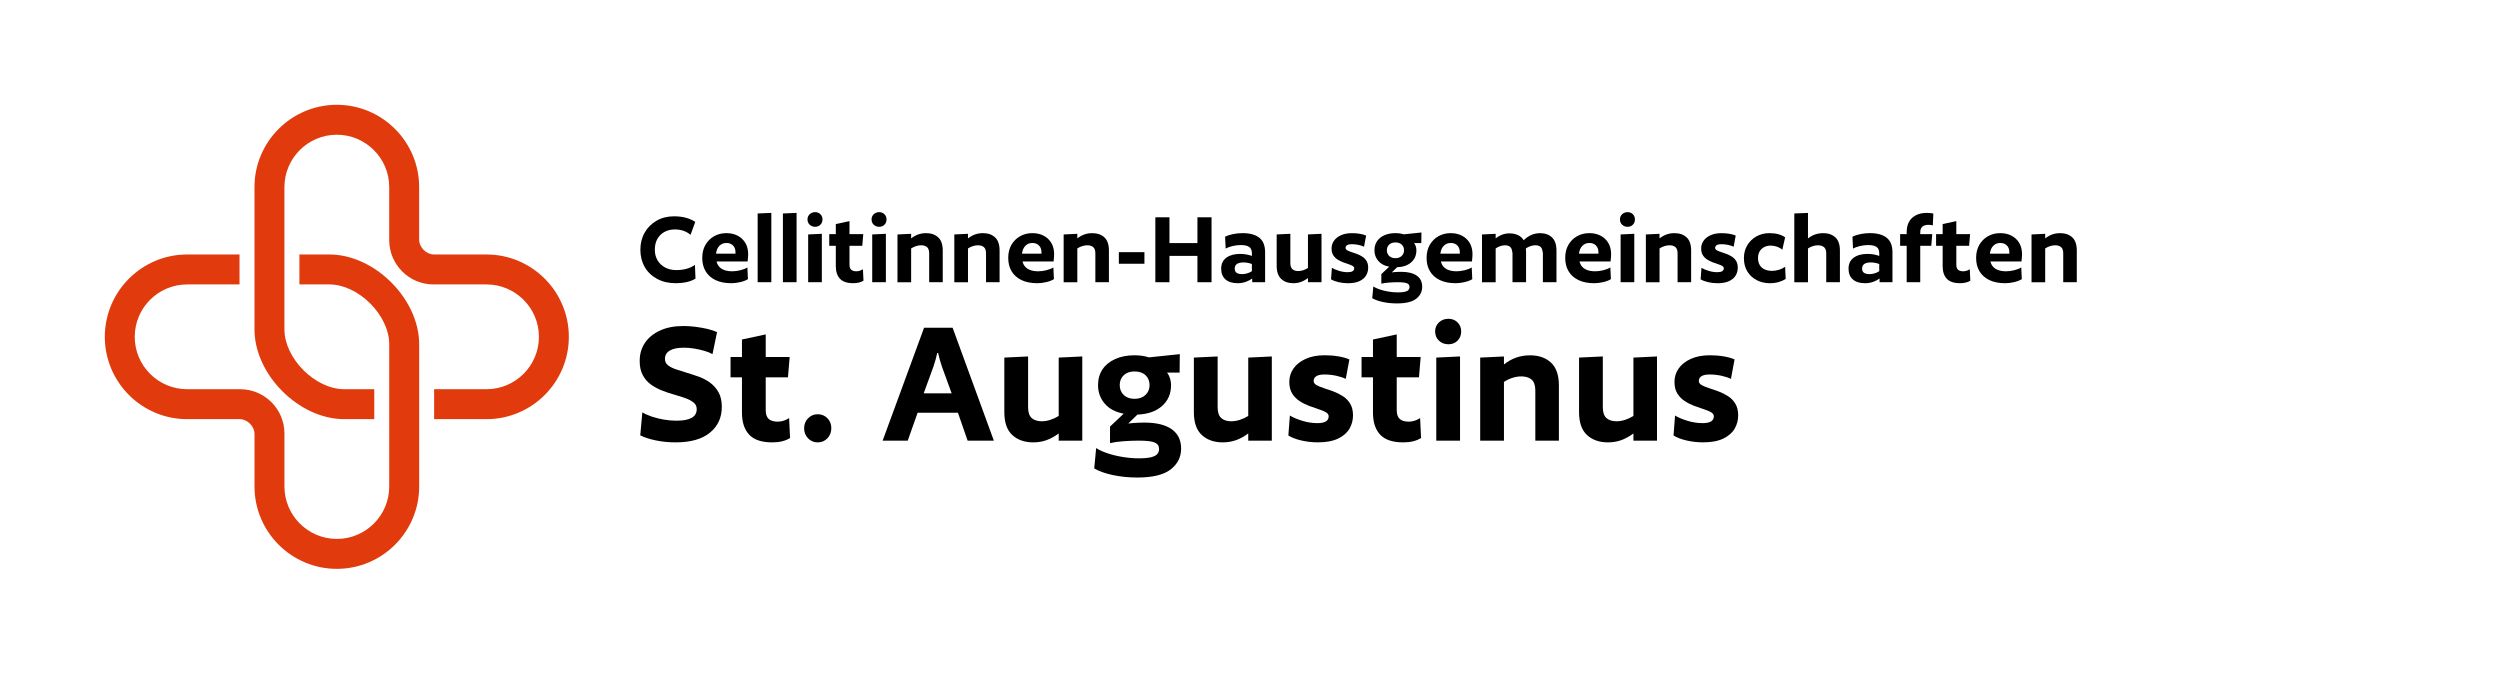 <?xml version="1.0" encoding="UTF-8"?>
<svg xmlns="http://www.w3.org/2000/svg" xmlns:xlink="http://www.w3.org/1999/xlink" viewBox="0 0 236.693 63.78">
  <defs>
    <style>.n{fill:none;}.o{fill:#e03a0d;}.p{clip-path:url(#d);}.q{clip-path:url(#c);}</style>
    <clipPath id="c">
      <rect class="n" x="8.504" y="8.504" width="46.772" height="46.772"></rect>
    </clipPath>
    <clipPath id="d">
      <rect class="n" x="8.504" y="8.504" width="46.772" height="46.772"></rect>
    </clipPath>
  </defs>
  <g id="a">
    <rect class="n" x="0" width="236.693" height="63.78"></rect>
  </g>
  <g id="b">
    <g class="q">
      <g class="p">
        <path class="o" d="m46.063,39.685h-4.961v-2.835h4.961c2.735,0,4.961-2.225,4.961-4.961s-2.226-4.96-4.961-4.96h-5.021c-2.311,0-4.192-1.881-4.192-4.192v-5.021c0-2.735-2.225-4.961-4.961-4.961s-4.961,2.225-4.961,4.961l-0,13.465c0,2.755,2.914,5.669,5.669,5.669h2.835l0,2.835h-2.835c-4.292,0-8.504-4.212-8.504-8.504v-13.465c0-4.298,3.497-7.795,7.795-7.795s7.795,3.497,7.795,7.795l-0,4.961c0,.748.669,1.417,1.417,1.417h4.961c4.298,0,7.795,3.497,7.795,7.795s-3.497,7.795-7.795,7.795"></path>
        <path class="o" d="m17.717,24.094h4.961v2.835h-4.961c-2.735,0-4.961,2.225-4.961,4.961s2.226,4.96,4.961,4.96h5.021c2.311,0,4.192,1.881,4.192,4.192v5.021c0,2.735,2.225,4.961,4.961,4.961s4.961-2.225,4.961-4.961l0-13.465c0-2.755-2.914-5.669-5.669-5.669h-2.835l-0-2.835h2.835c4.292,0,8.504,4.212,8.504,8.504v13.465c0,4.298-3.497,7.795-7.795,7.795s-7.795-3.497-7.795-7.795l0-4.961c0-.748-.669-1.417-1.417-1.417h-4.961c-4.298,0-7.795-3.497-7.795-7.795s3.497-7.795,7.795-7.795"></path>
      </g>
    </g>
  </g>
  <g id="h">
    <g id="i">
      <g id="j">
        <path d="m67.889,31.442l-.432,2.087c-.204-.119-.462-.225-.774-.314s-.636-.162-.972-.217c-.336-.053-.654-.08-.954-.08-.588,0-1.035.09-1.341.27s-.459.444-.459.792c0,.252.096.453.288.604s.447.278.765.387c.318.108.668.219,1.053.333.384.114.771.243,1.161.387.39.145.741.336,1.053.576.312.24.567.54.765.9.198.359.297.81.297,1.35,0,1.021-.375,1.836-1.125,2.448s-1.833.918-3.249.918c-.66,0-1.291-.063-1.89-.189-.6-.126-1.086-.284-1.458-.477l.198-2.178c.228.144.519.275.873.396s.735.216,1.143.288c.408.072.81.108,1.206.108.648,0,1.131-.091,1.449-.271.317-.18.477-.456.477-.828,0-.252-.099-.459-.297-.621-.198-.162-.456-.3-.774-.414-.318-.113-.669-.225-1.053-.333-.384-.107-.768-.236-1.152-.387-.384-.149-.735-.339-1.053-.566-.318-.229-.576-.522-.774-.883-.198-.359-.297-.81-.297-1.35,0-.66.168-1.236.504-1.728.336-.492.813-.879,1.431-1.161.618-.282,1.353-.423,2.205-.423.36,0,.735.024,1.125.072.39.048.765.114,1.125.198s.672.186.936.306Z"></path>
        <path d="m74.764,33.8l-.162,1.926h-2.106v3.096c0,.396.096.679.288.847s.474.252.846.252c.204,0,.402-.033.594-.1.192-.065.354-.146.486-.242l.09,1.89c-.432.275-.996.414-1.692.414-.996,0-1.722-.243-2.178-.729-.456-.485-.684-1.185-.684-2.097v-3.33h-1.08v-1.926h1.08v-1.656l2.25-.486v2.142h2.268Z"></path>
        <path d="m77.411,39.218c.372,0,.681.126.927.378s.369.564.369.936c0,.385-.123.706-.369.964s-.555.387-.927.387c-.36,0-.664-.129-.909-.387-.246-.258-.369-.573-.369-.945,0-.384.126-.702.378-.954.252-.252.552-.378.9-.378Z"></path>
        <path d="m94.096,41.72h-2.484l-.918-2.646h-3.816l-.936,2.646h-2.376l3.924-10.692h2.7l3.906,10.692Zm-3.996-4.482l-.918-2.52c-.084-.24-.153-.462-.207-.666-.054-.204-.105-.414-.153-.63h-.09c-.048.216-.099.426-.153.63-.054.204-.124.426-.207.666l-.918,2.52h2.646Z"></path>
        <path d="m102.467,33.746v7.974h-2.232v-.684c-.384.287-.771.501-1.161.639-.39.138-.807.207-1.251.207-.816,0-1.476-.231-1.98-.693s-.756-1.185-.756-2.169v-5.166l2.25-.107v4.806c0,.48.114.822.342,1.026.228.204.546.306.954.306.264,0,.534-.045.81-.135.276-.09.54-.213.792-.369v-5.526l2.232-.107Z"></path>
        <path d="m111.7,33.529l-.018,1.746h-1.188c.12.156.213.337.279.54.065.204.099.421.099.648,0,.816-.285,1.476-.855,1.979s-1.347.774-2.331.811l-.864.846c.144-.023.312-.042.504-.054s.384-.021.576-.027c.192-.006.342-.009.45-.009,1.128,0,1.989.21,2.583.63.594.42.891,1.032.891,1.836,0,.792-.327,1.446-.981,1.962-.654.516-1.707.774-3.159.774-.828,0-1.605-.078-2.331-.234-.727-.156-1.312-.366-1.755-.63l.18-1.926c.252.168.594.327,1.026.477.432.15.915.271,1.449.36.534.09,1.053.135,1.557.135.516,0,.912-.036,1.188-.107.276-.072.468-.175.576-.307s.162-.288.162-.468c0-.288-.135-.492-.405-.612-.27-.12-.777-.18-1.521-.18-.456,0-.933.018-1.431.054-.498.036-.927.097-1.287.181v-1.566l1.296-1.224c-.78-.145-1.38-.462-1.8-.954-.42-.492-.63-1.074-.63-1.746,0-.576.141-1.074.423-1.494.282-.42.684-.747,1.206-.981.522-.233,1.131-.351,1.827-.351.492,0,.948.065,1.368.198l2.916-.307Zm-2.862,2.935c0-.384-.126-.696-.378-.937-.252-.239-.601-.359-1.044-.359-.432,0-.774.12-1.026.359-.252.24-.378.553-.378.937,0,.372.126.681.378.927s.594.369,1.026.369c.432,0,.777-.123,1.035-.369.258-.246.387-.555.387-.927Z"></path>
        <path d="m120.412,33.746v7.974h-2.232v-.684c-.384.287-.771.501-1.161.639-.39.138-.807.207-1.251.207-.816,0-1.476-.231-1.98-.693s-.756-1.185-.756-2.169v-5.166l2.25-.107v4.806c0,.48.114.822.342,1.026.228.204.546.306.954.306.264,0,.534-.045.81-.135.276-.09.54-.213.792-.369v-5.526l2.232-.107Z"></path>
        <path d="m127.756,34.034l-.342,1.836c-.252-.12-.558-.219-.918-.298-.36-.077-.732-.116-1.116-.116-.336,0-.588.054-.756.162-.168.107-.252.258-.252.449,0,.156.087.285.261.388.174.102.405.197.693.288.288.09.591.194.909.314s.618.271.9.45c.282.18.513.417.693.711.18.294.27.663.27,1.107,0,.456-.111.876-.333,1.26-.222.384-.579.696-1.071.936-.492.24-1.134.36-1.926.36-.54,0-1.065-.061-1.575-.18-.51-.12-.915-.276-1.215-.469l.144-1.89c.288.18.675.345,1.161.495.486.15.969.225,1.449.225.708,0,1.062-.216,1.062-.647,0-.156-.09-.285-.27-.388-.18-.102-.411-.197-.693-.287-.282-.091-.582-.195-.9-.315-.318-.12-.618-.272-.9-.459-.282-.186-.513-.423-.693-.711-.18-.288-.27-.654-.27-1.098,0-.469.132-.892.396-1.27.264-.378.648-.681,1.152-.909.504-.228,1.104-.342,1.8-.342.468,0,.909.036,1.323.108.414.071.753.168,1.017.288Z"></path>
        <path d="m134.506,33.8l-.162,1.926h-2.106v3.096c0,.396.096.679.288.847s.474.252.846.252c.204,0,.402-.033.594-.1.192-.065.354-.146.486-.242l.09,1.89c-.432.275-.996.414-1.692.414-.996,0-1.722-.243-2.178-.729-.456-.485-.684-1.185-.684-2.097v-3.33h-1.08v-1.926h1.08v-1.656l2.25-.486v2.142h2.268Z"></path>
        <path d="m137.134,30.182c.348,0,.636.114.864.342s.342.51.342.846c0,.36-.114.654-.342.882s-.516.342-.864.342c-.36,0-.66-.114-.9-.342-.24-.228-.36-.522-.36-.882,0-.336.12-.618.36-.846.24-.228.54-.342.9-.342Zm1.098,3.564v7.974h-2.25v-7.866l2.25-.107Z"></path>
        <path d="m147.592,41.72h-2.232v-4.752c0-.479-.117-.822-.351-1.026-.234-.203-.561-.306-.981-.306-.264,0-.54.045-.828.135-.288.09-.558.22-.81.388v5.562h-2.25v-7.866l2.25-.107v.756c.384-.3.777-.52,1.179-.657.402-.138.831-.207,1.287-.207.828,0,1.491.231,1.989.693s.747,1.185.747,2.169v5.22Z"></path>
        <path d="m156.88,33.746v7.974h-2.232v-.684c-.384.287-.771.501-1.161.639-.39.138-.807.207-1.251.207-.816,0-1.476-.231-1.98-.693s-.756-1.185-.756-2.169v-5.166l2.25-.107v4.806c0,.48.114.822.342,1.026.228.204.546.306.954.306.264,0,.534-.045.81-.135.276-.09.54-.213.792-.369v-5.526l2.232-.107Z"></path>
        <path d="m164.223,34.034l-.342,1.836c-.252-.12-.558-.219-.918-.298-.36-.077-.732-.116-1.116-.116-.336,0-.588.054-.756.162-.168.107-.252.258-.252.449,0,.156.087.285.261.388.174.102.405.197.693.288.288.09.591.194.909.314s.618.271.9.45c.282.18.513.417.693.711.18.294.27.663.27,1.107,0,.456-.111.876-.333,1.26-.222.384-.579.696-1.071.936-.492.24-1.134.36-1.926.36-.54,0-1.065-.061-1.575-.18-.51-.12-.915-.276-1.215-.469l.144-1.89c.288.18.675.345,1.161.495.486.15.969.225,1.449.225.708,0,1.062-.216,1.062-.647,0-.156-.09-.285-.27-.388-.18-.102-.411-.197-.693-.287-.282-.091-.582-.195-.9-.315-.318-.12-.618-.272-.9-.459-.282-.186-.513-.423-.693-.711-.18-.288-.27-.654-.27-1.098,0-.469.132-.892.396-1.27.264-.378.648-.681,1.152-.909.504-.228,1.104-.342,1.8-.342.468,0,.909.036,1.323.108.414.071.753.168,1.017.288Z"></path>
      </g>
      <g id="k">
        <path d="m65.844,26.379c-.228.145-.503.253-.827.326-.325.073-.666.109-1.025.109-.683,0-1.278-.138-1.785-.414s-.897-.652-1.17-1.128c-.272-.476-.408-1.018-.408-1.625,0-.607.136-1.149.408-1.625s.649-.852,1.129-1.128c.479-.276,1.026-.414,1.641-.414.428,0,.805.045,1.133.135s.623.221.885.393l-.445,1.222c-.186-.159-.405-.283-.657-.373-.252-.09-.525-.135-.822-.135-.373,0-.702.078-.988.233-.287.155-.511.376-.673.662-.162.287-.243.63-.243,1.03,0,.373.084.704.253.993.17.29.407.518.715.683.307.166.664.249,1.071.249.358,0,.691-.045.998-.134.308-.09.561-.21.761-.362l.052,1.304Z"></path>
        <path d="m70.782,24.754h-2.939c.041.193.126.36.253.502.128.141.295.248.502.321.207.072.452.108.735.108.234,0,.486-.033.756-.098.269-.065.493-.153.672-.264l.052,1.107c-.186.118-.429.211-.729.28-.3.069-.581.104-.844.104-.586,0-1.085-.099-1.495-.295-.41-.197-.723-.475-.937-.834-.214-.358-.321-.779-.321-1.263,0-.476.101-.888.301-1.237.2-.348.473-.621.817-.817.345-.197.734-.295,1.17-.295.399,0,.755.081,1.065.243s.554.392.729.688c.177.297.265.656.265,1.077,0,.083-.006.188-.016.315-.011.128-.022.247-.036.357Zm-2.008-1.75c-.27,0-.492.092-.668.274-.176.183-.281.43-.315.74h1.842v-.145c0-.262-.077-.473-.232-.631s-.364-.238-.626-.238Z"></path>
        <path d="m73.027,20.158v6.562h-1.294v-6.51l1.294-.052Z"></path>
        <path d="m75.418,20.158v6.562h-1.294v-6.51l1.294-.052Z"></path>
        <path d="m77.177,20.086c.2,0,.366.065.497.197.131.131.196.293.196.486,0,.207-.065.376-.196.507-.131.131-.297.197-.497.197-.207,0-.379-.065-.518-.197-.138-.131-.207-.3-.207-.507,0-.193.069-.355.207-.486.139-.131.311-.197.518-.197Zm.632,2.049v4.585h-1.294v-4.523l1.294-.062Z"></path>
        <path d="m81.731,22.166l-.093,1.107h-1.211v1.78c0,.228.055.39.166.487.109.097.272.145.486.145.117,0,.23-.019.341-.057s.204-.084.28-.14l.052,1.086c-.249.159-.573.238-.974.238-.572,0-.99-.14-1.252-.419-.263-.279-.394-.681-.394-1.206v-1.915h-.621v-1.107h.621v-.952l1.294-.279v1.231h1.304Z"></path>
        <path d="m83.242,20.086c.2,0,.365.065.496.197.132.131.197.293.197.486,0,.207-.065.376-.197.507-.131.131-.296.197-.496.197-.207,0-.38-.065-.518-.197-.139-.131-.207-.3-.207-.507,0-.193.068-.355.207-.486.138-.131.311-.197.518-.197Zm.631,2.049v4.585h-1.294v-4.523l1.294-.062Z"></path>
        <path d="m89.255,26.72h-1.283v-2.732c0-.276-.067-.473-.202-.59-.134-.117-.322-.176-.563-.176-.152,0-.311.026-.477.078-.165.052-.32.126-.466.223v3.198h-1.294v-4.523l1.294-.062v.435c.221-.172.447-.298.678-.378.231-.079.479-.119.74-.119.477,0,.857.133,1.144.398s.43.681.43,1.247v3.001Z"></path>
        <path d="m94.637,26.72h-1.283v-2.732c0-.276-.067-.473-.202-.59-.134-.117-.322-.176-.563-.176-.152,0-.311.026-.477.078-.165.052-.32.126-.466.223v3.198h-1.294v-4.523l1.294-.062v.435c.221-.172.447-.298.678-.378.231-.079.479-.119.74-.119.477,0,.857.133,1.144.398s.43.681.43,1.247v3.001Z"></path>
        <path d="m99.75,24.754h-2.939c.042.193.126.36.254.502.128.141.295.248.502.321.207.072.452.108.734.108.234,0,.487-.033.756-.098.27-.065.493-.153.673-.264l.052,1.107c-.187.118-.43.211-.729.28-.301.069-.582.104-.844.104-.587,0-1.085-.099-1.495-.295-.411-.197-.724-.475-.938-.834-.214-.358-.32-.779-.32-1.263,0-.476.1-.888.3-1.237.2-.348.473-.621.817-.817.346-.197.735-.295,1.17-.295.4,0,.756.081,1.066.243s.554.392.729.688c.176.297.264.656.264,1.077,0,.083-.005.188-.016.315-.01.128-.022.247-.036.357Zm-2.008-1.75c-.269,0-.491.092-.668.274-.176.183-.281.43-.315.74h1.843v-.145c0-.262-.078-.473-.233-.631s-.363-.238-.626-.238Z"></path>
        <path d="m104.988,26.72h-1.283v-2.732c0-.276-.067-.473-.202-.59s-.323-.176-.564-.176c-.151,0-.311.026-.476.078-.166.052-.321.126-.466.223v3.198h-1.294v-4.523l1.294-.062v.435c.221-.172.446-.298.678-.378.231-.079.478-.119.74-.119.476,0,.857.133,1.144.398s.43.681.43,1.247v3.001Z"></path>
        <path d="m108.351,23.874v1.097h-2.422v-1.097h2.422Z"></path>
        <path d="m114.705,20.572v6.148h-1.335v-2.494h-2.649v2.494h-1.335v-6.148h1.335v2.443h2.649v-2.443h1.335Z"></path>
        <path d="m119.777,26.72h-1.221v-.352c-.166.125-.367.229-.605.316-.238.086-.495.129-.771.129-.504,0-.89-.121-1.159-.362-.269-.242-.403-.576-.403-1.004,0-.462.164-.812.491-1.051.328-.238.765-.357,1.31-.357.2,0,.403.019.61.057.207.038.373.084.497.14v-.269c0-.276-.086-.473-.259-.59-.173-.117-.438-.176-.797-.176-.263,0-.524.033-.787.098-.262.066-.476.144-.642.233l-.052-1.118c.214-.11.468-.195.761-.253.294-.059.596-.088.906-.088.683,0,1.207.145,1.573.435.365.29.548.749.548,1.376v2.836Zm-1.252-1.045v-.673c-.104-.048-.228-.086-.373-.114-.145-.027-.286-.042-.424-.042-.263,0-.466.047-.61.14-.146.093-.218.243-.218.45,0,.179.061.311.181.393.121.083.299.124.533.124.166,0,.333-.027.502-.083s.306-.121.409-.197Z"></path>
        <path d="m125.117,22.135v4.585h-1.283v-.393c-.222.166-.443.288-.668.367s-.464.119-.72.119c-.469,0-.849-.133-1.138-.398-.29-.266-.436-.682-.436-1.248v-2.97l1.294-.062v2.763c0,.276.065.473.197.59.131.117.313.176.548.176.152,0,.308-.026.466-.078.159-.052.311-.123.456-.212v-3.177l1.283-.062Z"></path>
        <path d="m129.34,22.301l-.196,1.056c-.146-.069-.321-.126-.528-.171-.207-.044-.421-.067-.642-.067-.193,0-.338.031-.435.093s-.145.148-.145.259c0,.09.05.164.149.223.101.059.233.114.398.166.166.052.34.112.523.181.183.069.354.155.518.259.161.104.295.24.398.409.104.169.155.381.155.637,0,.262-.064.504-.192.725-.127.221-.332.4-.615.538-.283.138-.652.207-1.107.207-.311,0-.612-.035-.906-.104-.293-.069-.525-.159-.698-.269l.083-1.087c.165.104.388.198.667.285.28.086.558.129.834.129.406,0,.61-.124.61-.373,0-.09-.052-.164-.155-.223s-.236-.114-.398-.166-.335-.112-.518-.181-.355-.157-.518-.264c-.162-.106-.295-.243-.398-.409s-.155-.376-.155-.631c0-.269.076-.512.228-.729.152-.217.373-.392.663-.523.289-.131.635-.196,1.034-.196.27,0,.523.021.761.062.238.042.434.097.585.166Z"></path>
        <path d="m134.577,22.011l-.011,1.004h-.683c.068.089.122.193.16.31.038.118.057.242.057.373,0,.469-.163.849-.491,1.138-.328.29-.774.445-1.34.466l-.497.486c.083-.014.18-.024.29-.031s.221-.012.331-.016.196-.005.259-.005c.648,0,1.144.121,1.485.362.341.242.512.594.512,1.056,0,.456-.188.832-.563,1.128-.377.296-.982.445-1.816.445-.477,0-.924-.045-1.341-.134-.417-.09-.754-.211-1.009-.362l.104-1.107c.145.096.341.188.59.274.248.086.526.155.833.207s.605.078.896.078c.296,0,.524-.021.683-.062.159-.042.27-.1.331-.176.062-.076.094-.166.094-.269,0-.166-.078-.283-.233-.352s-.446-.104-.874-.104c-.263,0-.537.01-.823.031-.286.021-.533.055-.74.104v-.901l.745-.704c-.448-.083-.793-.266-1.034-.548-.242-.283-.362-.618-.362-1.004,0-.332.081-.618.243-.859.162-.241.394-.429.693-.564s.65-.202,1.051-.202c.282,0,.545.038.786.114l1.677-.176Zm-1.646,1.688c0-.221-.072-.4-.218-.539-.145-.138-.345-.207-.6-.207-.249,0-.445.069-.591.207-.145.138-.217.317-.217.539,0,.214.072.392.217.533.146.142.342.212.591.212.248,0,.446-.071.595-.212.148-.141.223-.319.223-.533Z"></path>
        <path d="m139.36,24.754h-2.939c.041.193.126.36.253.502.128.141.295.248.502.321.207.072.452.108.735.108.234,0,.486-.033.756-.098.269-.065.493-.153.672-.264l.052,1.107c-.186.118-.429.211-.729.28-.3.069-.581.104-.844.104-.586,0-1.085-.099-1.495-.295-.41-.197-.723-.475-.937-.834-.214-.358-.321-.779-.321-1.263,0-.476.101-.888.301-1.237.2-.348.473-.621.817-.817.345-.197.734-.295,1.17-.295.399,0,.755.081,1.065.243s.554.392.729.688c.177.297.265.656.265,1.077,0,.083-.006.188-.016.315-.011.128-.022.247-.036.357Zm-2.008-1.75c-.27,0-.492.092-.668.274-.176.183-.281.43-.315.74h1.842v-.145c0-.262-.077-.473-.232-.631s-.364-.238-.626-.238Z"></path>
        <path d="m147.36,26.72h-1.283v-2.732c0-.035-.004-.067-.011-.098-.007-.031-.014-.061-.021-.088-.027-.214-.101-.364-.218-.451-.117-.086-.269-.129-.455-.129h-.083c-.124.007-.26.037-.408.088s-.288.123-.42.212c.007.062.013.125.016.187.004.062.006.127.006.196v2.815h-1.284v-2.732c0-.035-.003-.067-.01-.098-.007-.031-.014-.061-.021-.088-.028-.214-.101-.364-.218-.451-.117-.086-.272-.129-.466-.129-.138,0-.284.026-.439.078s-.302.126-.44.223v3.198h-1.294v-4.523l1.294-.062v.435c.152-.124.309-.223.472-.295.161-.072.318-.123.471-.15.179-.035.369-.042.569-.021.248.021.471.083.667.187.197.104.354.255.471.455.242-.234.492-.405.751-.512s.526-.16.802-.16c.463,0,.837.133,1.123.398s.43.681.43,1.247v3.001Z"></path>
        <path d="m152.483,24.754h-2.939c.042.193.126.36.254.502.128.141.295.248.502.321.207.072.452.108.734.108.234,0,.487-.033.756-.098.27-.065.493-.153.673-.264l.052,1.107c-.187.118-.43.211-.729.28-.301.069-.582.104-.844.104-.587,0-1.085-.099-1.495-.295-.411-.197-.724-.475-.938-.834-.214-.358-.32-.779-.32-1.263,0-.476.1-.888.3-1.237.2-.348.473-.621.817-.817.346-.197.735-.295,1.17-.295.4,0,.756.081,1.066.243s.554.392.729.688c.176.297.264.656.264,1.077,0,.083-.005.188-.016.315-.01.128-.022.247-.036.357Zm-2.008-1.75c-.269,0-.491.092-.668.274-.176.183-.281.43-.315.74h1.843v-.145c0-.262-.078-.473-.233-.631s-.363-.238-.626-.238Z"></path>
        <path d="m154.097,20.086c.2,0,.366.065.497.197.131.131.196.293.196.486,0,.207-.065.376-.196.507-.131.131-.297.197-.497.197-.207,0-.379-.065-.518-.197-.138-.131-.207-.3-.207-.507,0-.193.069-.355.207-.486.139-.131.311-.197.518-.197Zm.632,2.049v4.585h-1.294v-4.523l1.294-.062Z"></path>
        <path d="m160.111,26.72h-1.283v-2.732c0-.276-.067-.473-.202-.59s-.323-.176-.564-.176c-.151,0-.311.026-.476.078-.166.052-.321.126-.466.223v3.198h-1.294v-4.523l1.294-.062v.435c.221-.172.446-.298.678-.378.231-.079.478-.119.74-.119.476,0,.857.133,1.144.398s.43.681.43,1.247v3.001Z"></path>
        <path d="m164.333,22.301l-.197,1.056c-.145-.069-.32-.126-.527-.171-.207-.044-.421-.067-.642-.067-.193,0-.339.031-.435.093-.097.062-.146.148-.146.259,0,.09.05.164.15.223.1.059.232.114.398.166.165.052.34.112.522.181s.355.155.518.259.295.24.398.409c.104.169.155.381.155.637,0,.262-.063.504-.191.725s-.333.4-.616.538c-.282.138-.651.207-1.107.207-.311,0-.612-.035-.905-.104s-.526-.159-.698-.269l.082-1.087c.166.104.389.198.668.285s.557.129.833.129c.407,0,.61-.124.61-.373,0-.09-.052-.164-.155-.223-.103-.059-.236-.114-.398-.166s-.334-.112-.517-.181c-.184-.069-.355-.157-.518-.264-.162-.106-.295-.243-.398-.409s-.155-.376-.155-.631c0-.269.075-.512.228-.729.151-.217.372-.392.662-.523.29-.131.635-.196,1.035-.196.269,0,.522.021.761.062s.433.097.585.166Z"></path>
        <path d="m169.011,22.477l-.269,1.17c-.124-.118-.285-.212-.481-.285-.196-.073-.398-.109-.605-.109-.234,0-.443.046-.626.14s-.326.228-.43.404-.155.392-.155.647c0,.248.054.464.16.647.107.183.261.321.461.414.2.093.435.14.704.14.228,0,.448-.035.662-.104.214-.069.407-.162.579-.28l.052,1.149c-.192.124-.415.223-.667.295-.252.073-.533.109-.844.109-.435,0-.838-.093-1.211-.28-.373-.186-.671-.457-.896-.812-.224-.355-.336-.782-.336-1.278,0-.462.106-.871.32-1.227s.504-.635.87-.838c.365-.204.772-.305,1.221-.305.331,0,.623.036.875.108.252.073.457.171.615.295Z"></path>
        <path d="m174.197,26.72h-1.294v-2.732c0-.276-.07-.473-.212-.59s-.333-.176-.574-.176c-.152,0-.311.026-.477.078-.165.052-.32.126-.466.223v3.198h-1.294v-6.51l1.294-.052v2.412c.221-.172.452-.298.693-.378.242-.079.493-.119.756-.119.469,0,.849.133,1.139.398s.435.681.435,1.247v3.001Z"></path>
        <path d="m179.175,26.72h-1.222v-.352c-.165.125-.367.229-.605.316-.238.086-.495.129-.771.129-.504,0-.891-.121-1.159-.362-.27-.242-.404-.576-.404-1.004,0-.462.164-.812.492-1.051.327-.238.764-.357,1.309-.357.2,0,.404.019.611.057.207.038.372.084.496.14v-.269c0-.276-.086-.473-.258-.59-.173-.117-.438-.176-.798-.176-.262,0-.524.033-.786.098-.263.066-.477.144-.642.233l-.052-1.118c.214-.11.467-.195.761-.253.293-.059.595-.088.905-.088.684,0,1.208.145,1.573.435.366.29.549.749.549,1.376v2.836Zm-1.253-1.045v-.673c-.104-.048-.228-.086-.372-.114-.145-.027-.286-.042-.425-.042-.262,0-.466.047-.61.14-.145.093-.217.243-.217.45,0,.179.06.311.181.393.121.083.299.124.533.124.165,0,.333-.027.502-.083s.305-.121.408-.197Z"></path>
        <path d="m183.045,20.231l-.052,1.107c-.048-.014-.11-.026-.186-.037-.076-.01-.152-.015-.229-.015-.248,0-.439.057-.574.17-.135.114-.201.302-.201.564v.145h1.138l-.093,1.107h-1.045v3.447h-1.284v-3.447h-.621v-1.107h.621v-.166c0-.607.175-1.066.523-1.376.348-.311.812-.466,1.392-.466.097,0,.203.005.321.016.117.01.214.029.289.057Z"></path>
        <path d="m186.523,22.166l-.093,1.107h-1.211v1.78c0,.228.055.39.166.487.109.097.272.145.486.145.117,0,.23-.019.341-.057s.204-.084.28-.14l.052,1.086c-.249.159-.573.238-.974.238-.572,0-.99-.14-1.252-.419-.263-.279-.394-.681-.394-1.206v-1.915h-.621v-1.107h.621v-.952l1.294-.279v1.231h1.304Z"></path>
        <path d="m191.388,24.754h-2.939c.041.193.126.36.253.502.128.141.295.248.502.321.207.072.452.108.735.108.234,0,.486-.033.756-.098.269-.065.493-.153.672-.264l.052,1.107c-.186.118-.429.211-.729.28-.3.069-.581.104-.844.104-.586,0-1.085-.099-1.495-.295-.41-.197-.723-.475-.937-.834-.214-.358-.321-.779-.321-1.263,0-.476.101-.888.301-1.237.2-.348.473-.621.817-.817.345-.197.734-.295,1.17-.295.399,0,.755.081,1.065.243s.554.392.729.688c.177.297.265.656.265,1.077,0,.083-.006.188-.016.315-.011.128-.022.247-.036.357Zm-2.008-1.75c-.27,0-.492.092-.668.274-.176.183-.281.43-.315.74h1.842v-.145c0-.262-.077-.473-.232-.631s-.364-.238-.626-.238Z"></path>
        <path d="m196.624,26.72h-1.283v-2.732c0-.276-.067-.473-.202-.59-.134-.117-.322-.176-.563-.176-.152,0-.311.026-.477.078-.165.052-.32.126-.466.223v3.198h-1.294v-4.523l1.294-.062v.435c.221-.172.447-.298.678-.378.231-.079.479-.119.74-.119.477,0,.857.133,1.144.398s.43.681.43,1.247v3.001Z"></path>
      </g>
    </g>
  </g>
</svg>
